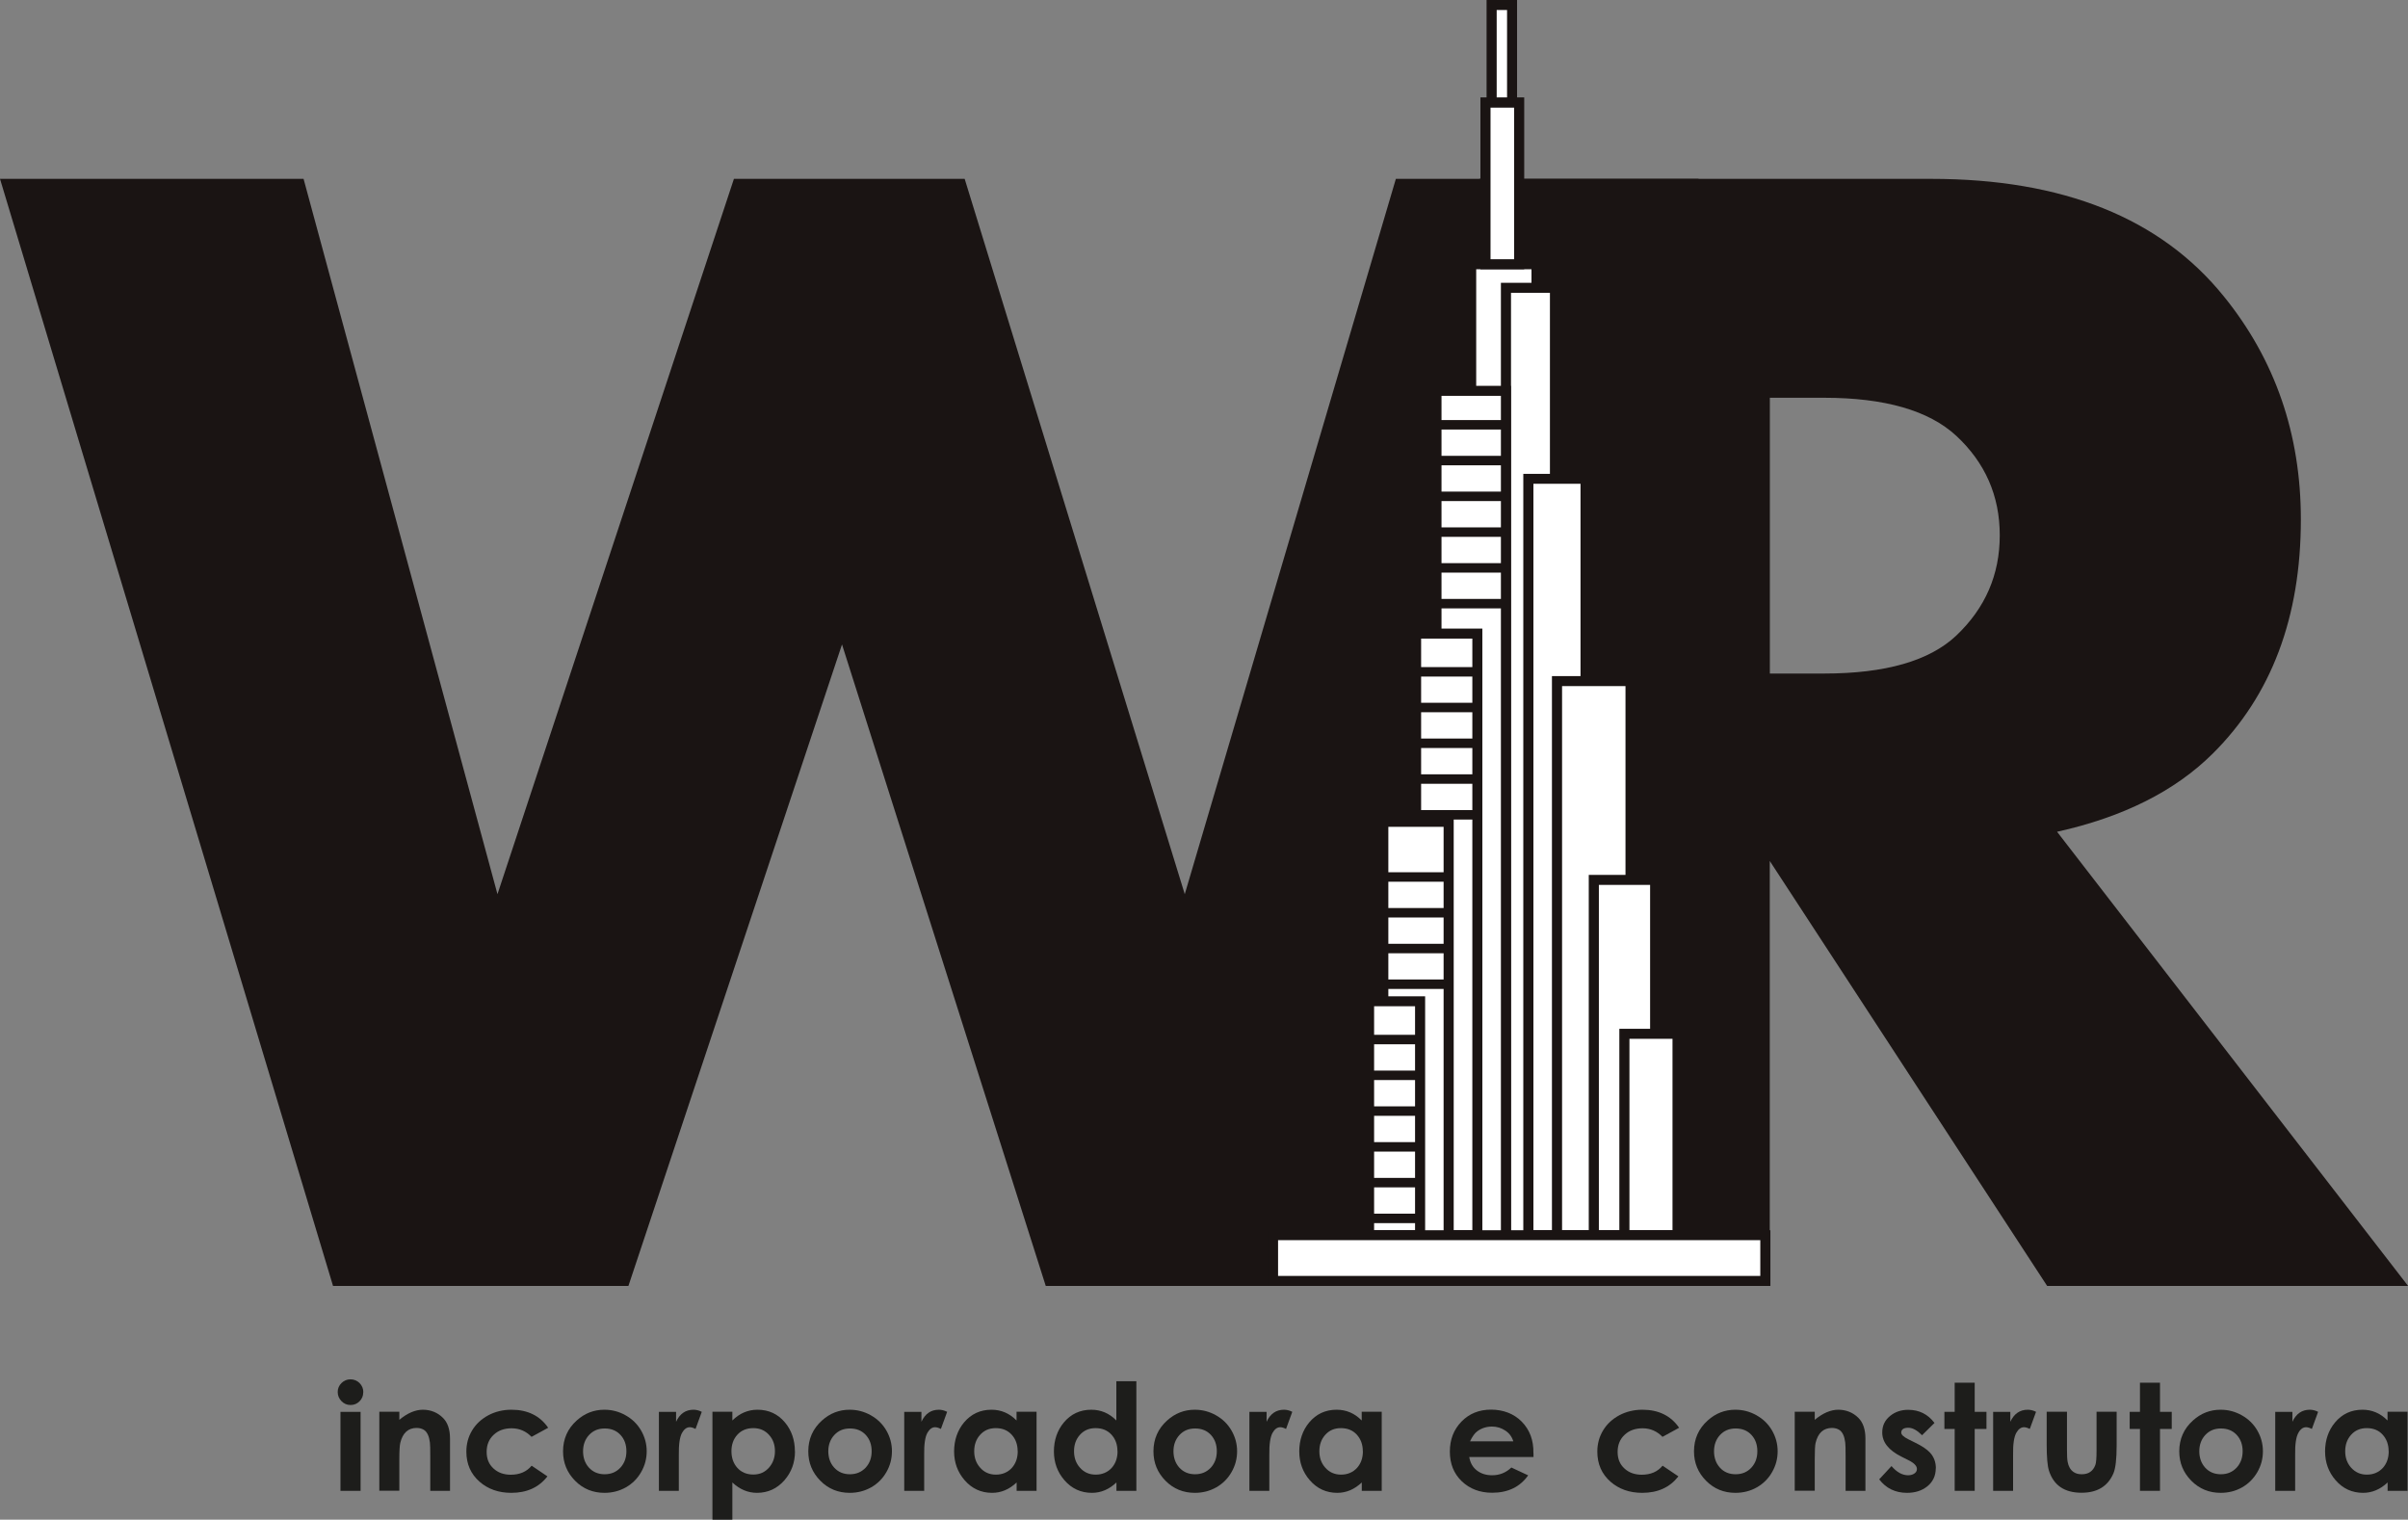 <svg xmlns="http://www.w3.org/2000/svg" width="103" height="65" viewBox="0 0 103 65" fill="none"><rect x="0" y="0" width="103" height="65" fill="#808080" stroke="none"/><g clip-path="url(#clip0_1_365)"><path d="M72.656 7.65L57.868 55.002H44.731L36.016 27.564L26.88 55.002H14.245L0 7.65H12.985L21.279 38.246L31.393 7.65H41.263L50.677 38.246L59.707 7.65H72.656Z" fill="#1A1413"></path><path d="M103 55.002H87.565L75.7 36.825V55.002H63.277V7.65H82.596C88.244 7.65 92.419 9.328 95.125 12.68C97.317 15.386 98.417 18.567 98.417 22.218C98.417 26.403 97.156 29.748 94.638 32.243C93.028 33.839 90.813 34.949 87.989 35.576L103.004 55.002H103ZM85.538 22.896C85.538 21.214 84.918 19.793 83.677 18.64C82.506 17.558 80.621 17.013 78.021 17.013H75.704V28.809H78.021C80.644 28.809 82.53 28.268 83.677 27.186C84.918 26.01 85.538 24.581 85.538 22.896Z" fill="#1A1413"></path><path d="M65.724 11.302H62.927V52.834H65.724V11.302Z" fill="white"></path><path d="M65.94 53.048H62.711V11.088H65.94V53.048ZM63.143 52.62H65.508V11.516H63.143V52.62Z" fill="#1A1413"></path><path d="M66.513 12.31H64.416V52.865H66.513V12.31Z" fill="white"></path><path d="M66.729 53.079H64.2V12.096H66.729V53.079ZM64.632 52.651H66.297V12.524H64.632V52.651Z" fill="#1A1413"></path><path d="M67.821 20.482H65.374V52.834H67.821V20.482Z" fill="white"></path><path d="M68.037 53.048H65.158V20.268H68.037V53.048ZM65.59 52.62H67.605V20.692H65.59V52.62Z" fill="#1A1413"></path><path d="M64.981 4.38H63.54V11.302H64.981V4.38Z" fill="white"></path><path d="M65.197 11.516H63.324V4.166H65.197V11.516ZM63.756 11.088H64.765V4.594H63.756V11.088Z" fill="#1A1413"></path><path d="M69.745 29.132H66.6V52.834H69.745V29.132Z" fill="white"></path><path d="M69.962 53.048H66.383V28.918H69.962V53.048ZM66.816 52.62H69.529V29.346H66.816V52.62Z" fill="#1A1413"></path><path d="M70.79 37.635H68.171V52.834H70.79V37.635Z" fill="white"></path><path d="M71.01 53.048H67.958V37.421H71.01V53.048ZM68.39 52.62H70.582V37.849H68.39V52.62Z" fill="#1A1413"></path><path d="M71.752 44.218H69.482V52.834H71.752V44.218Z" fill="white"></path><path d="M71.968 53.048H69.266V44.004H71.968V53.048ZM69.698 52.62H71.54V44.432H69.698V52.62Z" fill="#1A1413"></path><path d="M64.412 16.717H61.443V53.286H64.412V16.717Z" fill="white"></path><path d="M64.628 53.5H61.227V16.503H64.628V53.496V53.5ZM61.659 53.072H64.2V16.931H61.659V53.072Z" fill="#1A1413"></path><path d="M63.19 27.1H60.571V52.834H63.19V27.1Z" fill="white"></path><path d="M63.406 53.048H60.355V26.886H63.406V53.044V53.048ZM60.787 52.62H62.978V27.314H60.787V52.62Z" fill="#1A1413"></path><path d="M64.675 0.214H63.803V4.38H64.675V0.214Z" fill="white"></path><path d="M64.891 4.594H63.587V0H64.891V4.594ZM64.019 4.166H64.463V0.428H64.019V4.166Z" fill="#1A1413"></path><path d="M64.412 17.967H61.443V18.372H64.412V17.967Z" fill="#1A1413"></path><path d="M64.412 19.497H61.443V19.902H64.412V19.497Z" fill="#1A1413"></path><path d="M64.412 21.027H61.443V21.432H64.412V21.027Z" fill="#1A1413"></path><path d="M64.412 22.557H61.443V22.962H64.412V22.557Z" fill="#1A1413"></path><path d="M64.412 24.087H61.443V24.492H64.412V24.087Z" fill="#1A1413"></path><path d="M64.412 25.617H61.443V26.022H64.412V25.617Z" fill="#1A1413"></path><path d="M63.202 28.533H60.681V28.938H63.202V28.533Z" fill="#1A1413"></path><path d="M63.202 30.059H60.681V30.464H63.202V30.059Z" fill="#1A1413"></path><path d="M63.202 31.589H60.681V31.994H63.202V31.589Z" fill="#1A1413"></path><path d="M63.202 33.119H60.681V33.524H63.202V33.119Z" fill="#1A1413"></path><path d="M63.202 34.649H60.681V35.054H63.202V34.649Z" fill="#1A1413"></path><path d="M61.969 35.151H59.172V53.285H61.969V35.151Z" fill="white"></path><path d="M62.181 53.5H58.953V34.941H62.181V53.5ZM59.385 53.071H61.749V35.365H59.385V53.071Z" fill="#1A1413"></path><path d="M61.828 37.308H59.306V37.713H61.828V37.308Z" fill="#1A1413"></path><path d="M61.828 38.838H59.306V39.243H61.828V38.838Z" fill="#1A1413"></path><path d="M61.828 40.368H59.306V40.773H61.828V40.368Z" fill="#1A1413"></path><path d="M61.828 41.894H59.306V42.299H61.828V41.894Z" fill="#1A1413"></path><path d="M60.743 42.829H58.56V52.834H60.743V42.829Z" fill="white"></path><path d="M60.959 53.048H58.344V42.614H60.959V53.048ZM58.776 52.62H60.528V43.039H58.776V52.62Z" fill="#1A1413"></path><path d="M75.511 52.834H54.452V54.788H75.511V52.834Z" fill="white"></path><path d="M75.727 55.002H54.236V52.62H75.727V55.002ZM54.668 54.574H75.295V53.044H54.668V54.574Z" fill="#1A1413"></path><path d="M60.712 44.261H58.536V44.666H60.712V44.261Z" fill="#1A1413"></path><path d="M60.712 45.791H58.536V46.196H60.712V45.791Z" fill="#1A1413"></path><path d="M60.712 47.321H58.536V47.726H60.712V47.321Z" fill="#1A1413"></path><path d="M60.712 48.851H58.536V49.256H60.712V48.851Z" fill="#1A1413"></path><path d="M60.712 50.381H58.536V50.786H60.712V50.381Z" fill="#1A1413"></path><path d="M60.712 51.911H58.536V52.316H60.712V51.911Z" fill="#1A1413"></path><path d="M15.537 59.55C15.537 59.702 15.486 59.83 15.38 59.935C15.274 60.04 15.149 60.095 14.995 60.095C14.842 60.095 14.713 60.04 14.607 59.931C14.501 59.822 14.445 59.69 14.445 59.538C14.445 59.386 14.501 59.262 14.607 59.156C14.713 59.051 14.842 58.997 14.992 58.997C15.141 58.997 15.274 59.051 15.38 59.156C15.486 59.266 15.541 59.394 15.541 59.546L15.537 59.55ZM15.424 63.766H14.563V60.387H15.424V63.766Z" fill="#1D1D1B"></path><path d="M19.253 63.766H18.404V62.286C18.404 61.979 18.401 61.784 18.389 61.699C18.357 61.446 18.283 61.274 18.161 61.177C18.071 61.111 17.957 61.076 17.823 61.076C17.458 61.076 17.222 61.29 17.12 61.722C17.097 61.827 17.081 62.057 17.081 62.407V63.762H16.225V60.383H17.081V60.729C17.427 60.441 17.764 60.297 18.09 60.297C18.416 60.297 18.719 60.414 18.95 60.648C19.147 60.846 19.249 61.138 19.249 61.531V63.766H19.253Z" fill="#1D1D1B"></path><path d="M23.448 61.068L22.737 61.457C22.497 61.212 22.214 61.091 21.884 61.091C21.574 61.091 21.319 61.181 21.122 61.364C20.918 61.551 20.816 61.796 20.816 62.1C20.816 62.403 20.914 62.633 21.111 62.812C21.299 62.987 21.547 63.077 21.849 63.077C22.23 63.077 22.528 62.948 22.741 62.691L23.416 63.147C23.051 63.618 22.536 63.852 21.869 63.852C21.327 63.852 20.875 63.692 20.514 63.377C20.137 63.046 19.948 62.617 19.948 62.088C19.948 61.757 20.03 61.453 20.195 61.181C20.36 60.908 20.592 60.694 20.887 60.535C21.181 60.379 21.511 60.297 21.877 60.297C22.568 60.297 23.094 60.554 23.448 61.068Z" fill="#1D1D1B"></path><path d="M27.662 62.072C27.662 62.392 27.583 62.691 27.422 62.968C27.265 63.244 27.045 63.462 26.77 63.618C26.491 63.774 26.189 63.852 25.855 63.852C25.36 63.852 24.94 63.68 24.598 63.334C24.257 62.987 24.084 62.571 24.084 62.076C24.084 61.547 24.28 61.107 24.669 60.757C25.011 60.449 25.403 60.297 25.851 60.297C26.173 60.297 26.476 60.375 26.758 60.535C27.041 60.694 27.261 60.908 27.422 61.185C27.579 61.457 27.662 61.753 27.662 62.072ZM26.794 62.072C26.794 61.792 26.711 61.559 26.542 61.376C26.373 61.193 26.15 61.099 25.867 61.099C25.584 61.099 25.368 61.193 25.191 61.383C25.026 61.566 24.94 61.796 24.94 62.072C24.94 62.349 25.022 62.586 25.187 62.769C25.36 62.96 25.584 63.057 25.863 63.057C26.142 63.057 26.366 62.96 26.542 62.769C26.711 62.582 26.794 62.353 26.794 62.072Z" fill="#1D1D1B"></path><path d="M30.018 60.387L29.751 61.119C29.653 61.068 29.57 61.045 29.504 61.045C29.374 61.045 29.264 61.126 29.174 61.286C29.076 61.461 29.029 61.776 29.036 62.236V62.399V63.766H28.184V60.387H28.919V60.811C29.08 60.468 29.327 60.297 29.665 60.297C29.775 60.297 29.893 60.324 30.01 60.383L30.018 60.387Z" fill="#1D1D1B"></path><path d="M34.005 62.08C34.005 62.555 33.855 62.964 33.557 63.31C33.243 63.669 32.85 63.852 32.379 63.852C31.994 63.852 31.64 63.704 31.326 63.408V65H30.474V60.383H31.326V60.757C31.636 60.449 31.994 60.297 32.402 60.297C32.881 60.297 33.274 60.48 33.577 60.842C33.859 61.181 34.001 61.593 34.001 62.08H34.005ZM33.148 62.072C33.148 61.792 33.066 61.562 32.897 61.376C32.724 61.181 32.501 61.084 32.222 61.084C31.943 61.084 31.711 61.177 31.538 61.368C31.373 61.551 31.287 61.784 31.287 62.069C31.287 62.353 31.369 62.59 31.534 62.777C31.707 62.972 31.939 63.069 32.222 63.069C32.504 63.069 32.72 62.968 32.897 62.769C33.062 62.578 33.148 62.345 33.148 62.069V62.072Z" fill="#1D1D1B"></path><path d="M38.152 62.072C38.152 62.392 38.074 62.691 37.913 62.968C37.755 63.244 37.536 63.462 37.261 63.618C36.982 63.774 36.679 63.852 36.346 63.852C35.851 63.852 35.43 63.68 35.089 63.334C34.747 62.987 34.574 62.571 34.574 62.076C34.574 61.547 34.771 61.107 35.159 60.757C35.501 60.449 35.894 60.297 36.342 60.297C36.664 60.297 36.966 60.375 37.249 60.535C37.532 60.694 37.752 60.908 37.913 61.185C38.07 61.457 38.152 61.753 38.152 62.072ZM37.284 62.072C37.284 61.792 37.202 61.559 37.033 61.376C36.864 61.193 36.64 61.099 36.357 61.099C36.075 61.099 35.858 61.193 35.682 61.383C35.517 61.566 35.43 61.796 35.43 62.072C35.43 62.349 35.513 62.586 35.678 62.769C35.851 62.96 36.075 63.057 36.353 63.057C36.632 63.057 36.856 62.96 37.033 62.769C37.202 62.582 37.284 62.353 37.284 62.072Z" fill="#1D1D1B"></path><path d="M40.513 60.387L40.246 61.119C40.147 61.068 40.065 61.045 39.998 61.045C39.869 61.045 39.759 61.126 39.668 61.286C39.57 61.461 39.523 61.776 39.531 62.236V62.399V63.766H38.678V60.387H39.413V60.811C39.574 60.468 39.821 60.297 40.159 60.297C40.269 60.297 40.387 60.324 40.505 60.383L40.513 60.387Z" fill="#1D1D1B"></path><path d="M44.342 63.766H43.486V63.408C43.172 63.704 42.822 63.852 42.437 63.852C41.966 63.852 41.573 63.672 41.259 63.31C40.96 62.964 40.811 62.555 40.811 62.08C40.811 61.605 40.953 61.181 41.235 60.842C41.538 60.48 41.931 60.297 42.41 60.297C42.822 60.297 43.179 60.449 43.482 60.757V60.383H44.338V63.762L44.342 63.766ZM43.529 62.069C43.529 61.784 43.443 61.551 43.274 61.364C43.101 61.177 42.877 61.084 42.594 61.084C42.312 61.084 42.092 61.181 41.919 61.376C41.754 61.562 41.671 61.792 41.671 62.072C41.671 62.353 41.754 62.582 41.923 62.773C42.096 62.972 42.323 63.073 42.598 63.073C42.873 63.073 43.109 62.976 43.285 62.781C43.45 62.594 43.533 62.357 43.533 62.072L43.529 62.069Z" fill="#1D1D1B"></path><path d="M48.611 63.766H47.755V63.408C47.441 63.704 47.091 63.852 46.706 63.852C46.235 63.852 45.842 63.672 45.528 63.31C45.23 62.964 45.08 62.555 45.08 62.08C45.08 61.605 45.222 61.181 45.505 60.842C45.807 60.48 46.2 60.297 46.679 60.297C47.091 60.297 47.449 60.449 47.751 60.757V59.079H48.607V63.762L48.611 63.766ZM47.798 62.069C47.798 61.784 47.712 61.551 47.543 61.364C47.37 61.177 47.146 61.084 46.864 61.084C46.581 61.084 46.361 61.181 46.188 61.376C46.023 61.562 45.941 61.792 45.941 62.072C45.941 62.353 46.023 62.582 46.192 62.773C46.365 62.972 46.593 63.073 46.867 63.073C47.142 63.073 47.378 62.976 47.555 62.781C47.72 62.594 47.802 62.357 47.802 62.072L47.798 62.069Z" fill="#1D1D1B"></path><path d="M52.916 62.072C52.916 62.392 52.837 62.691 52.676 62.968C52.519 63.244 52.299 63.462 52.024 63.618C51.745 63.774 51.443 63.852 51.109 63.852C50.614 63.852 50.194 63.68 49.852 63.334C49.511 62.987 49.338 62.571 49.338 62.076C49.338 61.547 49.534 61.107 49.923 60.757C50.265 60.449 50.657 60.297 51.105 60.297C51.427 60.297 51.73 60.375 52.013 60.535C52.295 60.694 52.515 60.908 52.676 61.185C52.833 61.457 52.916 61.753 52.916 62.072ZM52.048 62.072C52.048 61.792 51.965 61.559 51.797 61.376C51.628 61.193 51.404 61.099 51.121 61.099C50.838 61.099 50.622 61.193 50.446 61.383C50.281 61.566 50.194 61.796 50.194 62.072C50.194 62.349 50.277 62.586 50.441 62.769C50.614 62.96 50.838 63.057 51.117 63.057C51.396 63.057 51.62 62.96 51.797 62.769C51.965 62.582 52.048 62.353 52.048 62.072Z" fill="#1D1D1B"></path><path d="M55.276 60.387L55.009 61.119C54.911 61.068 54.829 61.045 54.762 61.045C54.632 61.045 54.522 61.126 54.432 61.286C54.334 61.461 54.287 61.776 54.294 62.236V62.399V63.766H53.442V60.387H54.177V60.811C54.338 60.468 54.585 60.297 54.923 60.297C55.033 60.297 55.151 60.324 55.269 60.383L55.276 60.387Z" fill="#1D1D1B"></path><path d="M59.106 63.766H58.249V63.408C57.935 63.704 57.586 63.852 57.201 63.852C56.73 63.852 56.337 63.672 56.023 63.31C55.724 62.964 55.575 62.555 55.575 62.08C55.575 61.605 55.716 61.181 55.999 60.842C56.301 60.48 56.694 60.297 57.173 60.297C57.586 60.297 57.943 60.449 58.246 60.757V60.383H59.102V63.762L59.106 63.766ZM58.293 62.069C58.293 61.784 58.206 61.551 58.037 61.364C57.865 61.177 57.641 61.084 57.358 61.084C57.075 61.084 56.855 61.181 56.682 61.376C56.517 61.562 56.435 61.792 56.435 62.072C56.435 62.353 56.517 62.582 56.686 62.773C56.859 62.972 57.087 63.073 57.362 63.073C57.637 63.073 57.872 62.976 58.049 62.781C58.214 62.594 58.297 62.357 58.297 62.072L58.293 62.069Z" fill="#1D1D1B"></path><path d="M65.594 62.158V62.318H62.845C62.888 62.567 62.994 62.758 63.171 62.894C63.347 63.03 63.563 63.1 63.823 63.1C64.141 63.1 64.416 62.991 64.647 62.769L65.366 63.104C65.017 63.599 64.502 63.848 63.827 63.848C63.304 63.848 62.868 63.684 62.527 63.357C62.185 63.03 62.016 62.606 62.016 62.088C62.016 61.57 62.181 61.15 62.511 60.807C62.841 60.465 63.265 60.293 63.779 60.293C64.294 60.293 64.754 60.465 65.087 60.803C65.433 61.154 65.602 61.605 65.59 62.154L65.594 62.158ZM64.73 61.648C64.671 61.453 64.557 61.298 64.388 61.189C64.219 61.076 64.031 61.017 63.819 61.017C63.583 61.017 63.375 61.084 63.194 61.216C63.08 61.298 62.978 61.442 62.88 61.648H64.726H64.73Z" fill="#1D1D1B"></path><path d="M71.823 61.068L71.112 61.457C70.873 61.212 70.59 61.091 70.26 61.091C69.95 61.091 69.694 61.181 69.498 61.364C69.294 61.551 69.192 61.796 69.192 62.1C69.192 62.403 69.29 62.633 69.486 62.812C69.675 62.987 69.922 63.077 70.225 63.077C70.606 63.077 70.904 62.948 71.116 62.691L71.792 63.147C71.426 63.618 70.912 63.852 70.244 63.852C69.702 63.852 69.251 63.692 68.889 63.377C68.512 63.046 68.324 62.617 68.324 62.088C68.324 61.757 68.406 61.453 68.571 61.181C68.736 60.908 68.968 60.694 69.262 60.535C69.557 60.379 69.887 60.297 70.252 60.297C70.943 60.297 71.47 60.554 71.823 61.068Z" fill="#1D1D1B"></path><path d="M76.037 62.072C76.037 62.392 75.959 62.691 75.798 62.968C75.641 63.244 75.421 63.462 75.146 63.618C74.871 63.774 74.564 63.852 74.231 63.852C73.736 63.852 73.316 63.68 72.974 63.334C72.632 62.987 72.459 62.571 72.459 62.076C72.459 61.547 72.656 61.107 73.045 60.757C73.386 60.449 73.779 60.297 74.227 60.297C74.549 60.297 74.851 60.375 75.134 60.535C75.417 60.694 75.637 60.908 75.798 61.185C75.955 61.457 76.037 61.753 76.037 62.072ZM75.169 62.072C75.169 61.792 75.087 61.559 74.918 61.376C74.749 61.193 74.525 61.099 74.243 61.099C73.96 61.099 73.744 61.193 73.567 61.383C73.402 61.566 73.316 61.796 73.316 62.072C73.316 62.349 73.398 62.586 73.563 62.769C73.732 62.96 73.96 63.057 74.239 63.057C74.517 63.057 74.745 62.96 74.918 62.769C75.087 62.582 75.169 62.353 75.169 62.072Z" fill="#1D1D1B"></path><path d="M79.792 63.766H78.944V62.286C78.944 61.979 78.94 61.784 78.928 61.699C78.897 61.446 78.822 61.274 78.7 61.177C78.61 61.111 78.496 61.076 78.362 61.076C77.997 61.076 77.761 61.29 77.659 61.722C77.636 61.827 77.624 62.057 77.624 62.407V63.762H76.768V60.383H77.624V60.729C77.97 60.441 78.308 60.297 78.633 60.297C78.96 60.297 79.262 60.414 79.494 60.648C79.69 60.846 79.792 61.138 79.792 61.531V63.766Z" fill="#1D1D1B"></path><path d="M82.801 62.797C82.801 63.127 82.675 63.388 82.427 63.583C82.2 63.762 81.913 63.852 81.571 63.852C81.073 63.852 80.676 63.661 80.381 63.275L80.907 62.707C81.131 62.968 81.367 63.1 81.618 63.1C81.709 63.1 81.791 63.081 81.866 63.038C81.952 62.987 81.995 62.917 81.995 62.832C81.995 62.699 81.87 62.571 81.622 62.45L81.336 62.306C80.786 62.033 80.511 61.687 80.511 61.27C80.511 60.978 80.625 60.741 80.853 60.558C81.065 60.387 81.32 60.301 81.622 60.301C82.09 60.301 82.463 60.488 82.746 60.862L82.215 61.387C81.999 61.173 81.807 61.068 81.63 61.068C81.426 61.068 81.324 61.138 81.324 61.278C81.324 61.364 81.426 61.461 81.63 61.562L81.944 61.718C82.227 61.858 82.427 61.995 82.553 62.131C82.722 62.314 82.805 62.54 82.805 62.804L82.801 62.797Z" fill="#1D1D1B"></path><path d="M84.969 61.119H84.466V63.766H83.61V61.119H83.17V60.387H83.61V59.141H84.466V60.387H84.969V61.119Z" fill="#1D1D1B"></path><path d="M87.09 60.387L86.822 61.119C86.724 61.068 86.642 61.045 86.575 61.045C86.445 61.045 86.335 61.126 86.245 61.286C86.147 61.461 86.1 61.776 86.108 62.236V62.399V63.766H85.255V60.387H85.99V60.811C86.151 60.468 86.398 60.297 86.736 60.297C86.846 60.297 86.964 60.324 87.082 60.383L87.09 60.387Z" fill="#1D1D1B"></path><path d="M90.538 61.816C90.538 62.407 90.491 62.808 90.397 63.026C90.157 63.575 89.705 63.848 89.037 63.848C88.307 63.848 87.844 63.532 87.643 62.906C87.576 62.695 87.545 62.322 87.545 61.788V60.383H88.413V62.01C88.413 62.252 88.421 62.423 88.441 62.524C88.476 62.723 88.562 62.867 88.688 62.956C88.782 63.026 88.9 63.057 89.045 63.057C89.336 63.057 89.528 62.925 89.627 62.66C89.662 62.563 89.678 62.357 89.678 62.037V60.383H90.538V61.816Z" fill="#1D1D1B"></path><path d="M92.894 61.119H92.392V63.766H91.535V61.119H91.096V60.387H91.535V59.141H92.392V60.387H92.894V61.119Z" fill="#1D1D1B"></path><path d="M96.794 62.072C96.794 62.392 96.716 62.691 96.555 62.968C96.394 63.244 96.178 63.462 95.903 63.618C95.628 63.774 95.322 63.852 94.988 63.852C94.493 63.852 94.073 63.68 93.731 63.334C93.389 62.987 93.216 62.571 93.216 62.076C93.216 61.547 93.413 61.107 93.802 60.757C94.143 60.449 94.536 60.297 94.984 60.297C95.306 60.297 95.608 60.375 95.891 60.535C96.174 60.694 96.394 60.908 96.555 61.185C96.712 61.457 96.794 61.753 96.794 62.072ZM95.927 62.072C95.927 61.792 95.844 61.559 95.675 61.376C95.506 61.193 95.282 61.099 95 61.099C94.717 61.099 94.501 61.193 94.324 61.383C94.159 61.566 94.073 61.796 94.073 62.072C94.073 62.349 94.155 62.586 94.32 62.769C94.489 62.96 94.717 63.057 94.996 63.057C95.275 63.057 95.498 62.96 95.675 62.769C95.844 62.582 95.927 62.353 95.927 62.072Z" fill="#1D1D1B"></path><path d="M99.155 60.387L98.888 61.119C98.79 61.068 98.707 61.045 98.64 61.045C98.511 61.045 98.397 61.126 98.311 61.286C98.212 61.461 98.165 61.776 98.173 62.236V62.399V63.766H97.321V60.387H98.055V60.811C98.216 60.468 98.464 60.297 98.801 60.297C98.911 60.297 99.029 60.324 99.147 60.383L99.155 60.387Z" fill="#1D1D1B"></path><path d="M102.984 63.766H102.128V63.408C101.814 63.704 101.464 63.852 101.079 63.852C100.608 63.852 100.215 63.672 99.901 63.31C99.603 62.964 99.453 62.555 99.453 62.08C99.453 61.605 99.595 61.181 99.878 60.842C100.18 60.48 100.573 60.297 101.052 60.297C101.464 60.297 101.822 60.449 102.124 60.757V60.383H102.98V63.762L102.984 63.766ZM102.171 62.069C102.171 61.784 102.085 61.551 101.916 61.364C101.747 61.177 101.519 61.084 101.237 61.084C100.954 61.084 100.734 61.181 100.561 61.376C100.396 61.562 100.314 61.792 100.314 62.072C100.314 62.353 100.396 62.582 100.565 62.773C100.742 62.972 100.966 63.073 101.24 63.073C101.515 63.073 101.751 62.976 101.928 62.781C102.093 62.594 102.175 62.357 102.175 62.072L102.171 62.069Z" fill="#1D1D1B"></path></g><defs><clipPath id="clip0_1_365"><rect width="103" height="65" fill="white"></rect></clipPath></defs></svg>